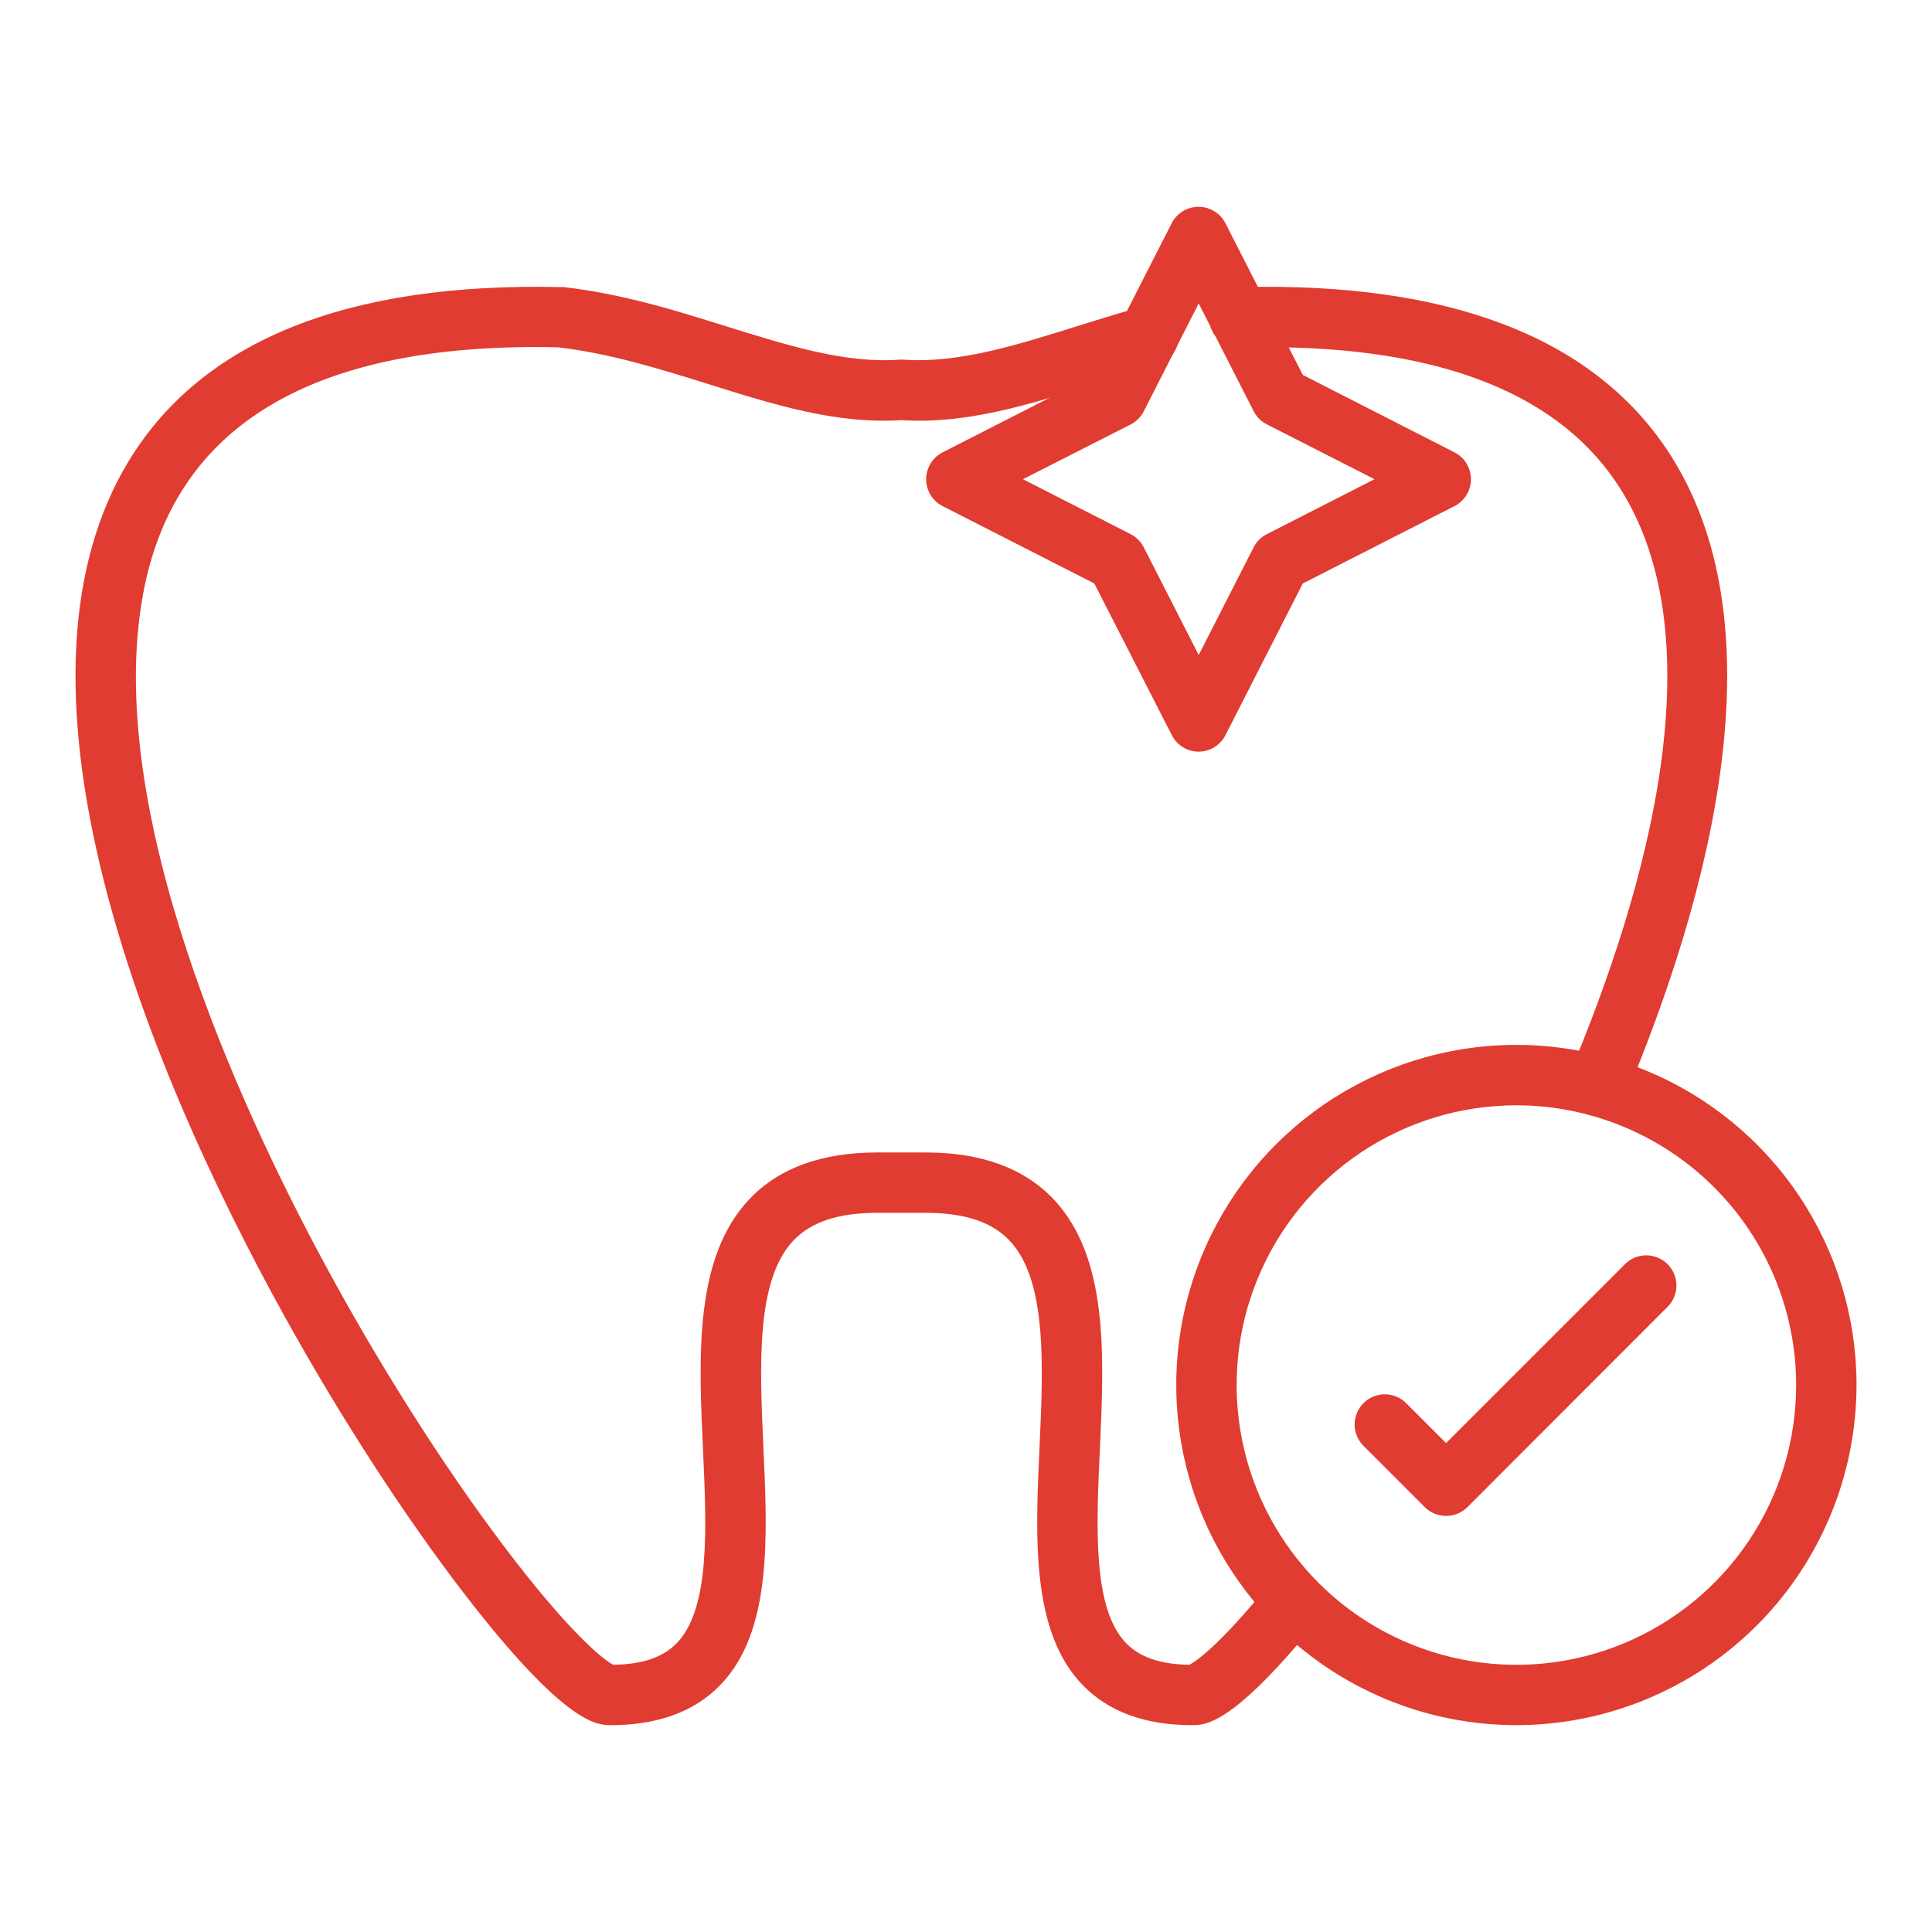 <svg xmlns="http://www.w3.org/2000/svg" width="52" height="52" viewBox="0 0 52 52" fill="none"><path d="M32.086 46.433C30.815 46.433 29.819 46.065 29.126 45.339C27.752 43.9 27.867 41.385 27.979 38.953C28.081 36.74 28.182 34.452 27.167 33.384C26.691 32.886 25.957 32.644 24.923 32.644H23.603C22.569 32.644 21.835 32.886 21.359 33.384C20.344 34.452 20.445 36.736 20.547 38.953C20.659 41.385 20.774 43.9 19.4 45.339C18.706 46.065 17.711 46.433 16.44 46.433C16.093 46.433 15.28 46.433 12.771 43.249C11.203 41.26 9.502 38.686 7.979 36.001C6.269 32.983 3.982 28.404 2.8 23.73C1.595 18.968 1.809 15.175 3.436 12.456C5.396 9.182 9.319 7.593 15.096 7.727H15.169C16.759 7.909 18.192 8.358 19.579 8.793C21.21 9.301 22.75 9.786 24.205 9.681C24.244 9.678 24.284 9.678 24.323 9.681C25.778 9.782 27.318 9.304 28.948 8.793C29.508 8.618 30.085 8.436 30.681 8.272C30.784 8.241 30.893 8.232 31 8.244C31.107 8.256 31.211 8.289 31.305 8.341C31.399 8.393 31.482 8.464 31.549 8.549C31.616 8.634 31.665 8.731 31.694 8.835C31.722 8.939 31.73 9.048 31.716 9.155C31.703 9.262 31.668 9.365 31.614 9.458C31.56 9.552 31.488 9.633 31.402 9.698C31.316 9.764 31.218 9.811 31.113 9.838C30.546 9.995 29.981 10.172 29.434 10.346C27.672 10.898 26.007 11.42 24.264 11.308C22.521 11.42 20.855 10.901 19.093 10.346C17.79 9.94 16.444 9.515 15.021 9.348C8.441 9.199 4.681 11.439 3.849 16.001C2.78 21.801 6.434 29.742 8.707 33.96C10.179 36.693 11.889 39.394 13.523 41.564C15.287 43.908 16.241 44.68 16.508 44.808C17.293 44.797 17.854 44.605 18.223 44.217C19.117 43.281 19.017 41.118 18.922 39.028C18.804 36.474 18.683 33.832 20.183 32.262C20.97 31.437 22.121 31.019 23.602 31.019H24.922C26.403 31.019 27.554 31.437 28.342 32.262C29.841 33.832 29.72 36.474 29.602 39.028C29.507 41.118 29.407 43.281 30.301 44.217C30.669 44.603 31.23 44.797 32.013 44.808C32.149 44.738 32.776 44.35 34.205 42.585C34.342 42.422 34.537 42.319 34.749 42.299C34.961 42.279 35.173 42.343 35.338 42.477C35.503 42.611 35.609 42.804 35.634 43.016C35.658 43.227 35.598 43.44 35.467 43.608C33.18 46.433 32.441 46.433 32.086 46.433ZM42.992 30.037C42.858 30.037 42.726 30.003 42.608 29.94C42.49 29.877 42.39 29.785 42.316 29.674C42.242 29.562 42.196 29.434 42.184 29.301C42.171 29.167 42.192 29.033 42.243 28.91C44.351 23.895 46.276 17.056 43.481 12.955C41.775 10.454 38.418 9.242 33.507 9.352H33.469C33.362 9.367 33.253 9.36 33.148 9.333C33.044 9.306 32.946 9.257 32.86 9.192C32.774 9.126 32.702 9.044 32.649 8.95C32.595 8.856 32.561 8.752 32.548 8.645C32.535 8.538 32.543 8.429 32.573 8.325C32.602 8.221 32.652 8.124 32.72 8.04C32.787 7.955 32.871 7.885 32.966 7.834C33.061 7.782 33.165 7.75 33.273 7.739L33.358 7.728H33.43C38.95 7.597 42.783 9.048 44.823 12.039C48.03 16.743 46.004 24.152 43.742 29.538C43.68 29.686 43.576 29.812 43.442 29.901C43.309 29.989 43.152 30.037 42.992 30.037Z" fill="#E03C31"></path><path d="M32.263 20.231C32.113 20.231 31.966 20.189 31.839 20.111C31.711 20.033 31.608 19.921 31.54 19.787L29.453 15.704L25.371 13.622C25.237 13.554 25.125 13.451 25.047 13.323C24.969 13.195 24.928 13.048 24.928 12.899C24.928 12.749 24.969 12.602 25.047 12.475C25.125 12.347 25.237 12.243 25.371 12.175L29.453 10.092L31.536 6.009C31.604 5.876 31.707 5.764 31.835 5.686C31.962 5.608 32.109 5.566 32.259 5.566C32.408 5.566 32.555 5.608 32.683 5.686C32.811 5.764 32.915 5.876 32.983 6.009L35.065 10.092L39.148 12.175C39.281 12.243 39.393 12.347 39.471 12.475C39.549 12.602 39.591 12.749 39.591 12.899C39.591 13.048 39.549 13.195 39.471 13.323C39.393 13.451 39.281 13.554 39.148 13.622L35.065 15.704L32.983 19.787C32.915 19.92 32.812 20.032 32.685 20.11C32.558 20.189 32.412 20.23 32.263 20.231ZM27.532 12.898L30.431 14.377C30.583 14.455 30.707 14.579 30.785 14.731L32.263 17.63L33.742 14.731C33.819 14.579 33.943 14.455 34.096 14.377L36.995 12.898L34.096 11.421C33.943 11.343 33.819 11.219 33.742 11.066L32.263 8.167L30.785 11.07C30.707 11.222 30.583 11.346 30.431 11.425L27.532 12.898Z" fill="#E03C31"></path><path d="M40.814 46.433C39.003 46.433 37.233 45.896 35.728 44.89C34.222 43.884 33.049 42.454 32.356 40.781C31.663 39.108 31.482 37.268 31.835 35.492C32.188 33.716 33.06 32.085 34.341 30.804C35.621 29.524 37.252 28.652 39.028 28.299C40.804 27.946 42.645 28.127 44.317 28.82C45.99 29.513 47.42 30.686 48.426 32.192C49.432 33.697 49.969 35.467 49.969 37.278C49.966 39.705 49.001 42.032 47.285 43.749C45.569 45.465 43.241 46.43 40.814 46.433ZM40.814 29.749C39.325 29.749 37.869 30.191 36.631 31.018C35.392 31.846 34.427 33.022 33.857 34.398C33.287 35.774 33.138 37.288 33.429 38.748C33.72 40.209 34.437 41.551 35.49 42.604C36.543 43.657 37.885 44.374 39.346 44.664C40.806 44.955 42.32 44.805 43.696 44.235C45.072 43.665 46.248 42.7 47.075 41.462C47.903 40.223 48.344 38.767 48.344 37.278C48.342 35.282 47.548 33.368 46.136 31.956C44.724 30.545 42.81 29.751 40.814 29.749Z" fill="#E03C31"></path><path d="M38.921 40.801C38.706 40.801 38.499 40.716 38.347 40.564L36.713 38.93C36.634 38.855 36.571 38.765 36.528 38.666C36.484 38.566 36.461 38.459 36.46 38.351C36.459 38.242 36.479 38.135 36.52 38.035C36.561 37.934 36.621 37.843 36.698 37.766C36.775 37.689 36.866 37.629 36.966 37.588C37.067 37.547 37.174 37.527 37.283 37.528C37.391 37.529 37.498 37.553 37.598 37.596C37.697 37.639 37.787 37.702 37.861 37.781L38.921 38.841L43.767 33.995C43.922 33.856 44.124 33.783 44.331 33.788C44.538 33.794 44.736 33.879 44.883 34.025C45.029 34.172 45.115 34.369 45.121 34.576C45.127 34.783 45.054 34.985 44.916 35.14L39.496 40.564C39.42 40.639 39.331 40.699 39.232 40.74C39.133 40.781 39.028 40.801 38.921 40.801Z" fill="#E03C31"></path></svg>